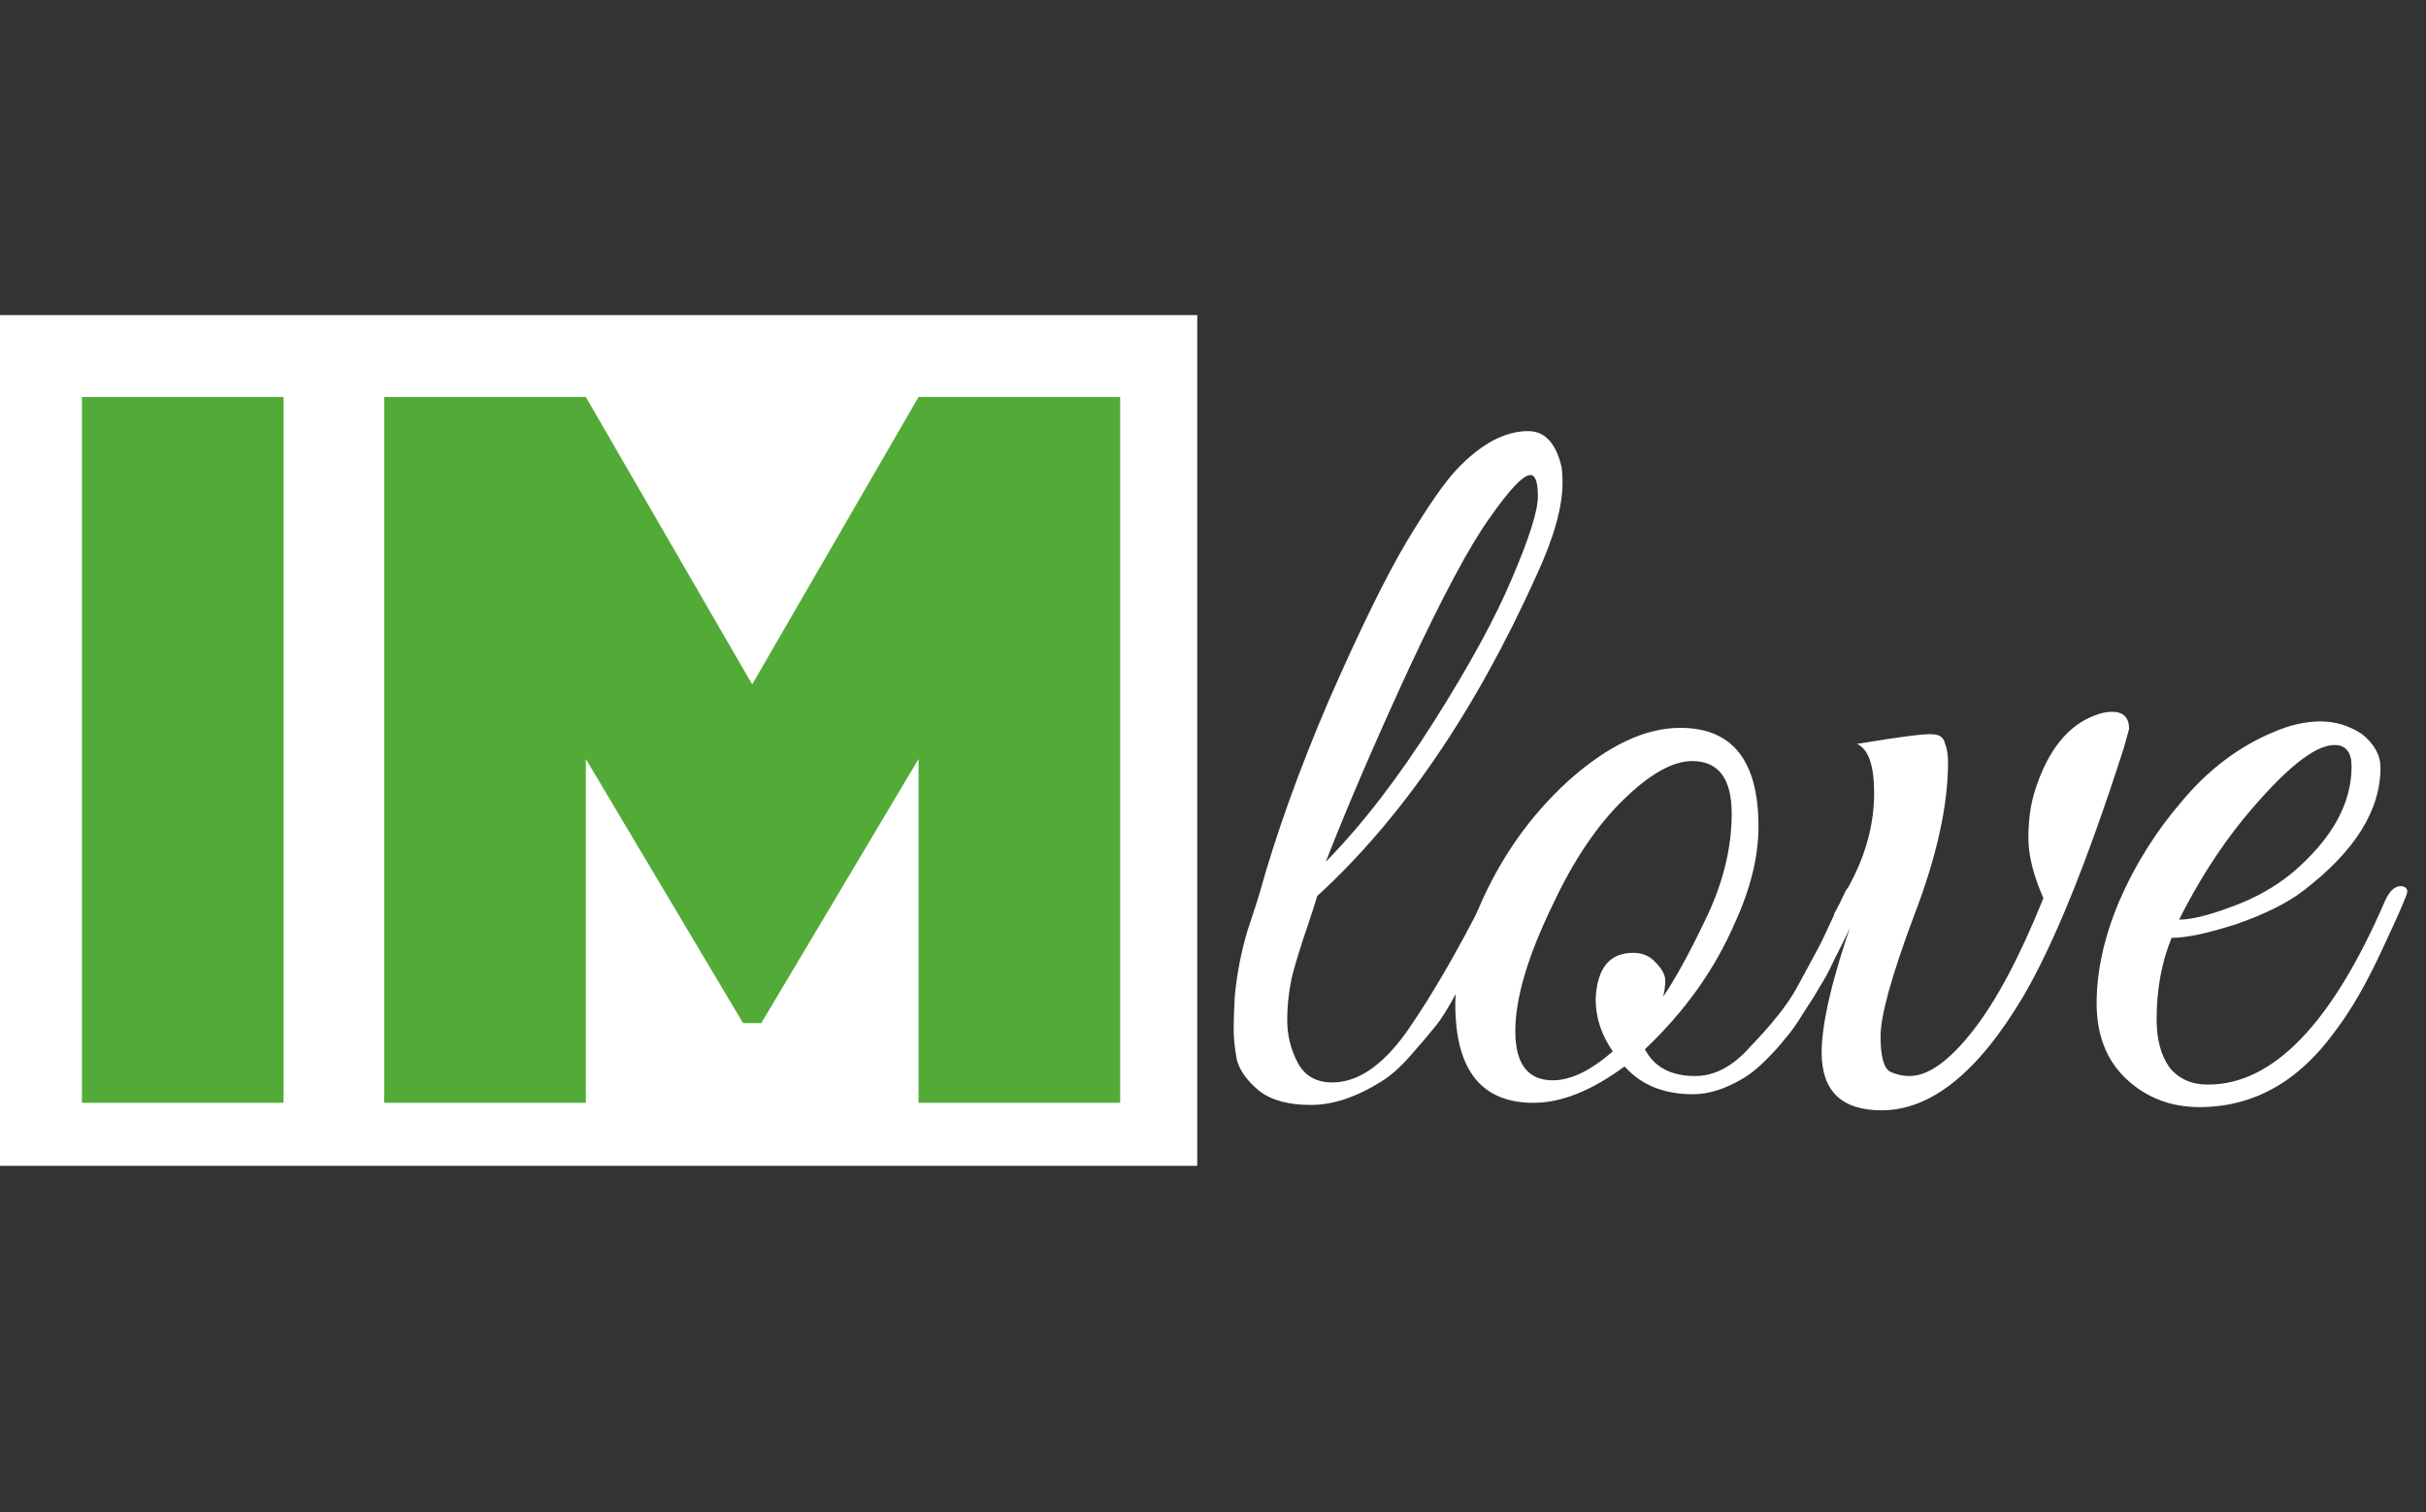 <?xml version="1.0" encoding="UTF-8"?> <svg xmlns="http://www.w3.org/2000/svg" width="77" height="48" viewBox="0 0 77 48" fill="none"><rect x="0" y="0" width="77" height="48" fill="#333333" stroke="none"/> <rect y="10" width="38" height="27" fill="white"></rect> <path d="M2.6 12.6H9V35H2.6V12.6ZM35.554 12.6V35H29.154V24.088L24.162 32.472H23.586L18.594 24.088V35H12.194V12.6H18.594L23.874 21.72L29.154 12.6H35.554Z" fill="#53AB37"></path> <path d="M41.808 28.438C41.785 28.529 41.683 28.846 41.502 29.39C41.321 29.911 41.162 30.421 41.026 30.92C40.913 31.396 40.856 31.883 40.856 32.382C40.856 32.858 40.969 33.311 41.196 33.742C41.423 34.15 41.785 34.354 42.284 34.354C43.1 34.354 43.893 33.81 44.664 32.722C45.435 31.611 46.251 30.206 47.112 28.506C47.293 28.189 47.463 28.064 47.622 28.132C47.735 28.223 47.758 28.347 47.69 28.506C47.622 28.642 47.475 28.959 47.248 29.458C47.044 29.934 46.885 30.274 46.772 30.478C46.681 30.659 46.5 30.999 46.228 31.498C45.979 31.974 45.752 32.337 45.548 32.586C45.367 32.813 45.106 33.119 44.766 33.504C44.449 33.867 44.143 34.139 43.848 34.32C43.055 34.819 42.307 35.068 41.604 35.068C40.901 35.068 40.357 34.921 39.972 34.626C39.587 34.309 39.349 33.98 39.258 33.64C39.19 33.277 39.156 32.96 39.156 32.688C39.156 32.416 39.167 32.065 39.19 31.634C39.258 30.909 39.394 30.206 39.598 29.526C39.825 28.846 39.949 28.461 39.972 28.37C40.493 26.489 41.23 24.437 42.182 22.216C43.157 19.995 43.973 18.329 44.63 17.218C45.31 16.085 45.843 15.314 46.228 14.906C46.999 14.09 47.758 13.682 48.506 13.682C49.027 13.682 49.379 14.056 49.56 14.804C49.583 14.94 49.594 15.11 49.594 15.314C49.594 16.085 49.322 17.059 48.778 18.238C46.829 22.567 44.505 25.967 41.808 28.438ZM42.08 27.35C43.236 26.171 44.381 24.687 45.514 22.896C46.647 21.105 47.475 19.587 47.996 18.34C48.54 17.071 48.812 16.209 48.812 15.756C48.812 15.303 48.733 15.076 48.574 15.076C48.347 15.076 47.917 15.529 47.282 16.436C46.647 17.32 45.786 18.929 44.698 21.264C43.633 23.576 42.76 25.605 42.08 27.35ZM53.331 23.1C54.986 23.1 55.813 24.143 55.813 26.228C55.813 27.18 55.564 28.2 55.065 29.288C54.43 30.761 53.478 32.099 52.209 33.3C52.504 33.867 53.036 34.15 53.807 34.15C54.419 34.15 54.997 33.844 55.541 33.232C56.221 32.529 56.708 31.917 57.003 31.396C57.298 30.852 57.513 30.455 57.649 30.206C57.785 29.957 57.955 29.605 58.159 29.152C58.386 28.676 58.522 28.393 58.567 28.302C58.612 28.189 58.692 28.132 58.805 28.132C59.032 28.109 59.145 28.189 59.145 28.37C59.145 28.438 59.122 28.517 59.077 28.608L58.873 29.084C58.737 29.401 58.635 29.628 58.567 29.764C58.499 29.9 58.374 30.149 58.193 30.512C58.034 30.852 57.887 31.124 57.751 31.328C57.638 31.532 57.468 31.804 57.241 32.144C57.037 32.484 56.844 32.756 56.663 32.96C56.504 33.164 56.3 33.391 56.051 33.64C55.802 33.889 55.564 34.082 55.337 34.218C54.77 34.558 54.238 34.728 53.739 34.728C52.81 34.728 52.084 34.433 51.563 33.844C50.52 34.615 49.557 35 48.673 35C47.018 35 46.191 33.957 46.191 31.872C46.191 30.92 46.44 29.9 46.939 28.812C47.619 27.225 48.571 25.877 49.795 24.766C51.042 23.655 52.22 23.1 53.331 23.1ZM53.705 24.154C53.093 24.154 52.368 24.562 51.529 25.378C50.69 26.194 49.942 27.305 49.285 28.71C48.492 30.342 48.095 31.679 48.095 32.722C48.095 33.765 48.492 34.286 49.285 34.286C49.852 34.286 50.486 33.98 51.189 33.368C50.826 32.847 50.645 32.291 50.645 31.702C50.69 30.727 51.087 30.24 51.835 30.24C52.13 30.24 52.368 30.342 52.549 30.546C52.753 30.75 52.855 30.943 52.855 31.124C52.855 31.283 52.832 31.453 52.787 31.634C53.172 31.067 53.614 30.263 54.113 29.22C54.68 28.064 54.963 26.931 54.963 25.82C54.963 24.709 54.544 24.154 53.705 24.154ZM67.576 23.134L67.406 23.746C66.25 27.35 65.184 29.979 64.21 31.634C62.782 34.037 61.286 35.238 59.722 35.238C58.452 35.238 57.818 34.626 57.818 33.402C57.818 32.473 58.158 31.033 58.838 29.084C58.611 29.447 58.43 29.571 58.294 29.458C58.18 29.322 58.158 29.163 58.226 28.982L58.838 27.826C59.268 26.942 59.484 26.058 59.484 25.174C59.484 24.29 59.302 23.769 58.94 23.61C60.3 23.383 61.093 23.281 61.32 23.304C61.546 23.304 61.682 23.395 61.728 23.576C61.796 23.757 61.83 23.961 61.83 24.188C61.83 25.571 61.467 27.203 60.742 29.084C60.039 30.965 59.688 32.235 59.688 32.892C59.688 33.527 59.79 33.901 59.994 34.014C60.198 34.105 60.402 34.15 60.606 34.15C61.195 34.15 61.864 33.674 62.612 32.722C63.36 31.77 64.108 30.365 64.856 28.506C64.538 27.781 64.38 27.146 64.38 26.602C64.38 26.035 64.448 25.537 64.584 25.106C64.992 23.814 65.638 23.009 66.522 22.692C66.703 22.624 66.873 22.59 67.032 22.59C67.394 22.59 67.576 22.771 67.576 23.134ZM68.926 29.764C68.609 30.535 68.45 31.396 68.45 32.348C68.45 32.983 68.586 33.493 68.858 33.878C69.153 34.241 69.561 34.422 70.082 34.422C72.145 34.422 74.015 32.484 75.692 28.608C75.851 28.245 76.043 28.087 76.27 28.132C76.361 28.155 76.406 28.211 76.406 28.302C76.406 28.393 76.145 28.993 75.624 30.104C75.126 31.192 74.615 32.076 74.094 32.756C72.938 34.343 71.51 35.136 69.81 35.136C68.903 35.136 68.133 34.841 67.498 34.252C66.864 33.663 66.546 32.858 66.546 31.838C66.546 30.818 66.784 29.741 67.26 28.608C67.759 27.452 68.427 26.387 69.266 25.412C70.105 24.415 71.068 23.689 72.156 23.236C72.677 23.009 73.176 22.896 73.652 22.896C74.128 22.896 74.57 23.032 74.978 23.304C75.364 23.621 75.556 23.973 75.556 24.358C75.556 25.718 74.74 27.021 73.108 28.268C72.609 28.653 71.907 29.005 71 29.322C70.094 29.617 69.402 29.764 68.926 29.764ZM74.638 24.324C74.638 23.871 74.457 23.644 74.094 23.644C73.46 23.644 72.496 24.426 71.204 25.99C70.433 26.942 69.754 28.007 69.164 29.186C69.549 29.186 70.105 29.05 70.83 28.778C71.578 28.506 72.224 28.143 72.768 27.69C74.015 26.625 74.638 25.503 74.638 24.324Z" fill="white"></path> </svg> 